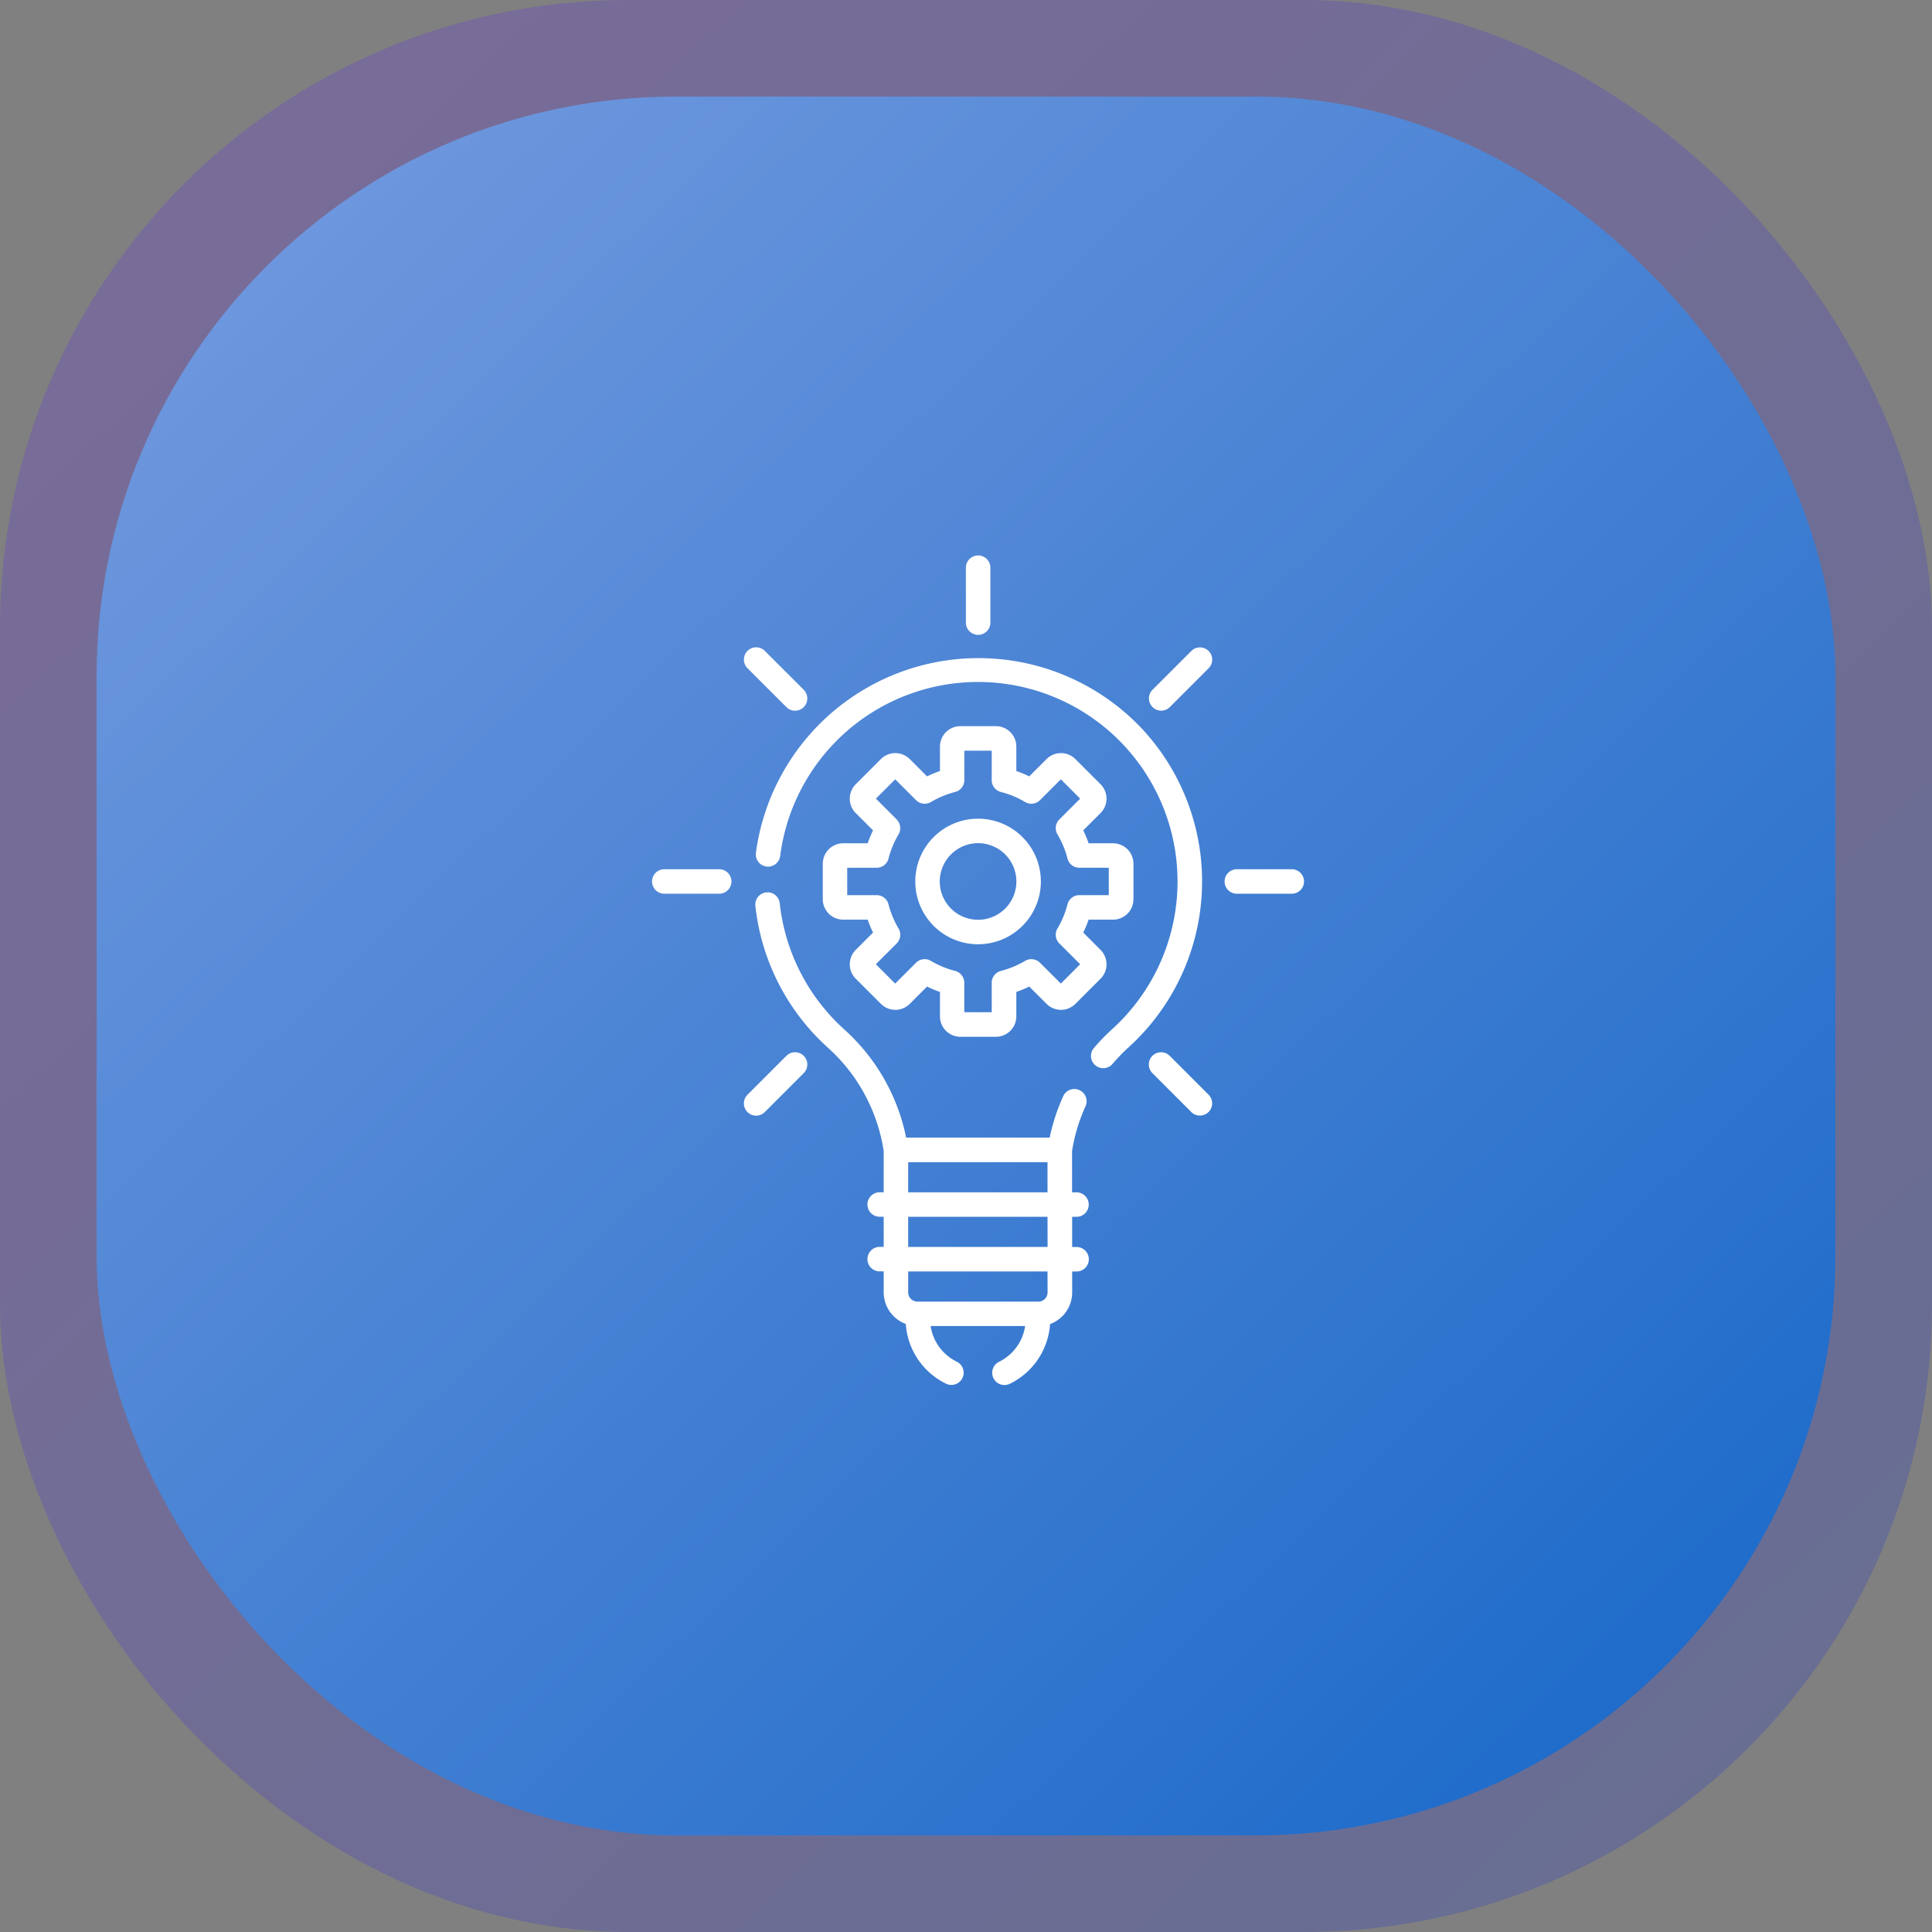 <svg xmlns="http://www.w3.org/2000/svg" width="80" height="80" viewBox="0 0 80 80">
  <rect x="0" y="0" width="80" height="80" fill="#808080" stroke="none"/>
  <defs>
    <style>
      .cls-1 {
        opacity: 0.235;
        fill: url(#linear-gradient);
      }

      .cls-2 {
        fill: url(#linear-gradient-2);
      }

      .cls-3 {
        fill: #fff;
      }
    </style>
    <linearGradient id="linear-gradient" x1="0.066" y1="0.042" x2="1.213" y2="1.233" gradientUnits="objectBoundingBox">
      <stop offset="0" stop-color="#632aea"/>
      <stop offset="1" stop-color="#0034c3"/>
    </linearGradient>
    <linearGradient id="linear-gradient-2" x1="0.066" y1="0.042" x2="1.213" y2="1.233" gradientUnits="objectBoundingBox">
      <stop offset="0" stop-color="#7199de"/>
      <stop offset="1" stop-color="#005bc3"/>
    </linearGradient>
  </defs>
  <g id="Innovation" transform="translate(-1 -1)">
    <g id="Base" transform="translate(5 5)">
      <rect id="Rectangle_738" data-name="Rectangle 738" class="cls-1" width="80" height="80" rx="26" transform="translate(-4 -4)"/>
      <rect id="Rectangle_739" data-name="Rectangle 739" class="cls-2" width="72" height="72" rx="24" transform="translate(0 0)"/>
    </g>
    <g id="_x31_3_idea_2_" transform="translate(-26.32 24)">
      <path id="Path_14146" data-name="Path 14146" class="cls-3" d="M247.1,3.288a.507.507,0,0,0,.507-.507V.507a.507.507,0,0,0-1.014,0V2.782A.507.507,0,0,0,247.1,3.288Z" transform="translate(-179.277)"/>
      <path id="Path_14147" data-name="Path 14147" class="cls-3" d="M360.5,56.463l-1.609,1.609a.507.507,0,0,0,.717.717l1.609-1.609a.507.507,0,0,0-.717-.717Z" transform="translate(-283.849 -52.509)"/>
      <path id="Path_14148" data-name="Path 14148" class="cls-3" d="M112.391,304.57l-1.609,1.609a.507.507,0,1,0,.717.717l1.609-1.609a.507.507,0,1,0-.717-.717Z" transform="translate(-52.509 -283.849)"/>
      <path id="Path_14149" data-name="Path 14149" class="cls-3" d="M112.391,58.788a.507.507,0,1,0,.717-.717L111.5,56.463a.507.507,0,1,0-.717.717Z" transform="translate(-52.509 -52.509)"/>
      <path id="Path_14150" data-name="Path 14150" class="cls-3" d="M359.607,304.57a.507.507,0,1,0-.717.717l1.609,1.609a.507.507,0,0,0,.717-.717Z" transform="translate(-283.85 -283.849)"/>
      <path id="Path_14151" data-name="Path 14151" class="cls-3" d="M57.1,192.269H54.827a.507.507,0,0,0,0,1.014H57.1a.507.507,0,0,0,0-1.014Z" transform="translate(0 -179.276)"/>
      <path id="Path_14152" data-name="Path 14152" class="cls-3" d="M407.979,192.269H405.7a.507.507,0,0,0,0,1.014h2.275a.507.507,0,0,0,0-1.014Z" transform="translate(-327.165 -179.276)"/>
      <path id="Path_14153" data-name="Path 14153" class="cls-3" d="M130.9,219.9a.507.507,0,0,0,0-1.014h-.183V217.17l.01-.058a7.184,7.184,0,0,1,.552-1.8.507.507,0,0,0-.922-.421,8.217,8.217,0,0,0-.568,1.73h-5.942a8.213,8.213,0,0,0-2.535-4.455,8.24,8.24,0,0,1-2.7-5.248.507.507,0,1,0-1.008.11,9.252,9.252,0,0,0,3.03,5.893,7.21,7.21,0,0,1,2.27,4.173l.013.076v1.713h-.166a.507.507,0,1,0,0,1.014h.166v1.248h-.166a.507.507,0,1,0,0,1.014h.166v.869a1.394,1.394,0,0,0,.915,1.307,2.975,2.975,0,0,0,1.655,2.469.507.507,0,1,0,.451-.908,1.968,1.968,0,0,1-1.077-1.474h3.912A1.967,1.967,0,0,1,127.7,225.9a.507.507,0,1,0,.451.908,2.975,2.975,0,0,0,1.655-2.468,1.394,1.394,0,0,0,.915-1.307v-.869h.183a.507.507,0,0,0,0-1.014h-.183V219.9Zm-6.969-2.262H129.7v1.248H123.93Zm5.772,5.393a.38.38,0,0,1-.379.379H124.31a.38.38,0,0,1-.379-.379v-.869H129.7Zm0-1.883H123.93V219.9H129.7Z" transform="translate(-59.005 -192.514)"/>
      <path id="Path_14154" data-name="Path 14154" class="cls-3" d="M218.221,166.5a2.6,2.6,0,1,0-2.6-2.6A2.6,2.6,0,0,0,218.221,166.5Zm0-4.186a1.586,1.586,0,1,1-1.586,1.586A1.588,1.588,0,0,1,218.221,162.314Z" transform="translate(-150.401 -150.4)"/>
      <path id="Path_14155" data-name="Path 14155" class="cls-3" d="M159.786,109.47a.846.846,0,0,0-.845.845v1.472a.846.846,0,0,0,.845.845H160.8a4.812,4.812,0,0,0,.222.535l-.716.716a.846.846,0,0,0,0,1.195l1.041,1.041a.846.846,0,0,0,1.195,0l.716-.716a4.814,4.814,0,0,0,.535.222v1.012a.846.846,0,0,0,.845.845h1.472a.846.846,0,0,0,.845-.845v-1.012a4.815,4.815,0,0,0,.535-.222l.716.716a.845.845,0,0,0,1.195,0l1.041-1.041a.846.846,0,0,0,0-1.195l-.716-.716a4.786,4.786,0,0,0,.222-.535h1.012a.846.846,0,0,0,.845-.845v-1.472a.846.846,0,0,0-.845-.845h-1.012a4.8,4.8,0,0,0-.222-.535l.716-.716a.846.846,0,0,0,0-1.195l-1.041-1.041a.845.845,0,0,0-1.195,0l-.716.716a4.8,4.8,0,0,0-.535-.222v-1.012a.846.846,0,0,0-.845-.845h-1.472a.846.846,0,0,0-.845.845v1.012a4.8,4.8,0,0,0-.535.222l-.716-.716a.846.846,0,0,0-1.195,0l-1.041,1.041a.846.846,0,0,0,0,1.195l.716.716a4.813,4.813,0,0,0-.222.535h-1.012Zm2.217-.986-.863-.863.8-.8.863.863a.507.507,0,0,0,.617.077,3.8,3.8,0,0,1,1-.415.507.507,0,0,0,.382-.491v-1.219h1.134v1.219a.507.507,0,0,0,.382.491,3.8,3.8,0,0,1,1,.415.507.507,0,0,0,.617-.077l.863-.863.8.8-.863.863a.507.507,0,0,0-.077.617,3.8,3.8,0,0,1,.415,1,.507.507,0,0,0,.491.382h1.219v1.134h-1.219a.507.507,0,0,0-.491.382,3.8,3.8,0,0,1-.415,1,.507.507,0,0,0,.077.617l.863.863-.8.8-.863-.863a.507.507,0,0,0-.617-.077,3.8,3.8,0,0,1-1,.415.507.507,0,0,0-.382.491v1.219H164.8v-1.219a.507.507,0,0,0-.382-.491,3.8,3.8,0,0,1-1-.415.507.507,0,0,0-.617.077l-.863.863-.8-.8.863-.863a.507.507,0,0,0,.077-.617,3.8,3.8,0,0,1-.415-1,.507.507,0,0,0-.491-.382h-1.219v-1.134h1.219a.507.507,0,0,0,.491-.382,3.8,3.8,0,0,1,.415-1A.507.507,0,0,0,162,108.485Z" transform="translate(-97.551 -97.551)"/>
      <path id="Path_14156" data-name="Path 14156" class="cls-3" d="M133.682,65.269a9.3,9.3,0,0,0-15.8,5.351.507.507,0,0,0,1.005.13A8.261,8.261,0,1,1,132.641,77.9a8.726,8.726,0,0,0-.748.77.507.507,0,1,0,.769.66,7.715,7.715,0,0,1,.661-.68,9.275,9.275,0,0,0,.359-13.383Z" transform="translate(-59.264 -58.289)"/>
    </g>
  </g>
</svg>
